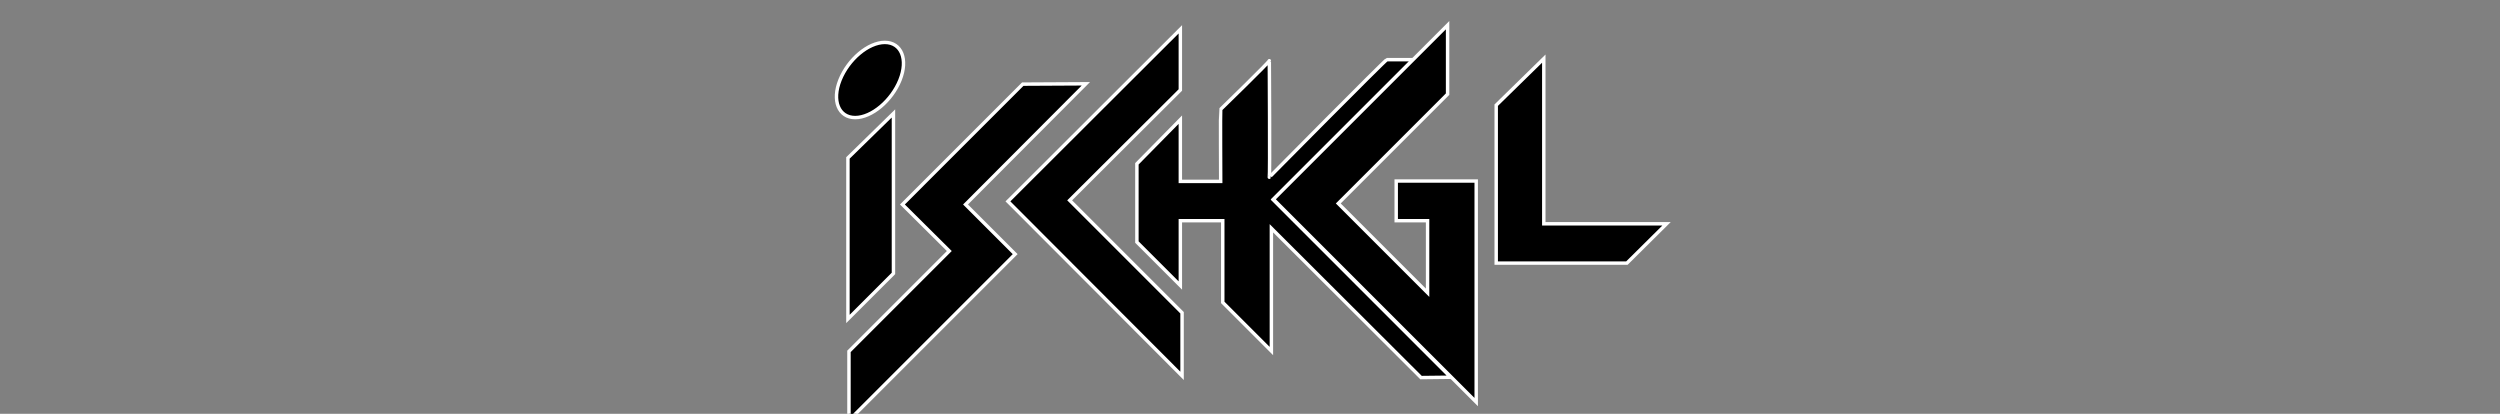<?xml version="1.0" encoding="utf-8"?>
<!-- Generator: Adobe Illustrator 26.1.0, SVG Export Plug-In . SVG Version: 6.00 Build 0)  -->
<svg version="1.1" id="Ebene_1" xmlns="http://www.w3.org/2000/svg" xmlns:xlink="http://www.w3.org/1999/xlink" x="0px" y="0px"
	 viewBox="0 0 725 120" style="enable-background:new 0 0 725 120;" xml:space="preserve">
<rect x="0" y="0" width="725" height="120" fill="#808080" stroke="none"/>
<style type="text/css">
	.st0{fill:none;}
	.st1{stroke:#FFFFFF;}
</style>
<rect x="240.9" y="-20.8" class="st0" width="242.4" height="164.2"/>
<g>
	<path class="st1" d="M342.3,34.7l0,17.9H354c0,0-0.1-20.8,0-20.9c0.1-0.1,14.1-13.7,14.1-14.1c0-0.4,0.2,33.6,0,33.8
		c-0.2,0.2,33.7-34.1,34.1-34.1h7.6l-40.6,40.6l51.5,51.5l-8.6,0.1l-43.4-43.3v35.6l-14.1-14.1V64h-12.3v18.8l-12.6-12.6V47.5
		L342.3,34.7L342.3,34.7z"/>
	<polygon class="st1" points="259.1,32.9 245.9,45.8 245.9,92.5 259.1,79.3 259.1,32.9 	"/>
	<polygon class="st1" points="447.7,17 433.9,30.5 433.9,76.3 471.8,76.3 483.3,64.9 447.7,64.9 447.7,17 	"/>
	<polygon class="st1" points="342.3,8.5 342.3,26.1 310.2,58.1 342.8,90.7 342.8,109 292.3,58.4 342.3,8.5 	"/>
	<polygon class="st1" points="296.6,24.4 314.9,24.3 280,59.3 294.4,73.7 246.2,121.9 246.2,101.9 275.3,72.8 261.7,59.3 
		296.6,24.4 	"/>
	<polygon class="st1" points="419.8,7.3 419.8,27.3 388.1,59 414,84.9 414,64 404.9,64 404.9,52.5 428.1,52.5 428.1,116.6 
		369.3,57.8 419.8,7.3 	"/>
	<path class="st1" d="M243.6,23.2c2.4-6,8.2-10.9,13-10.9s6.8,4.9,4.4,10.9c-2.4,6-8.2,10.9-13,10.9
		C243.2,34.1,241.2,29.2,243.6,23.2L243.6,23.2z"/>
	<line class="st0" x1="434.8" y1="76.3" x2="446.9" y2="76.3"/>
</g>
</svg>
